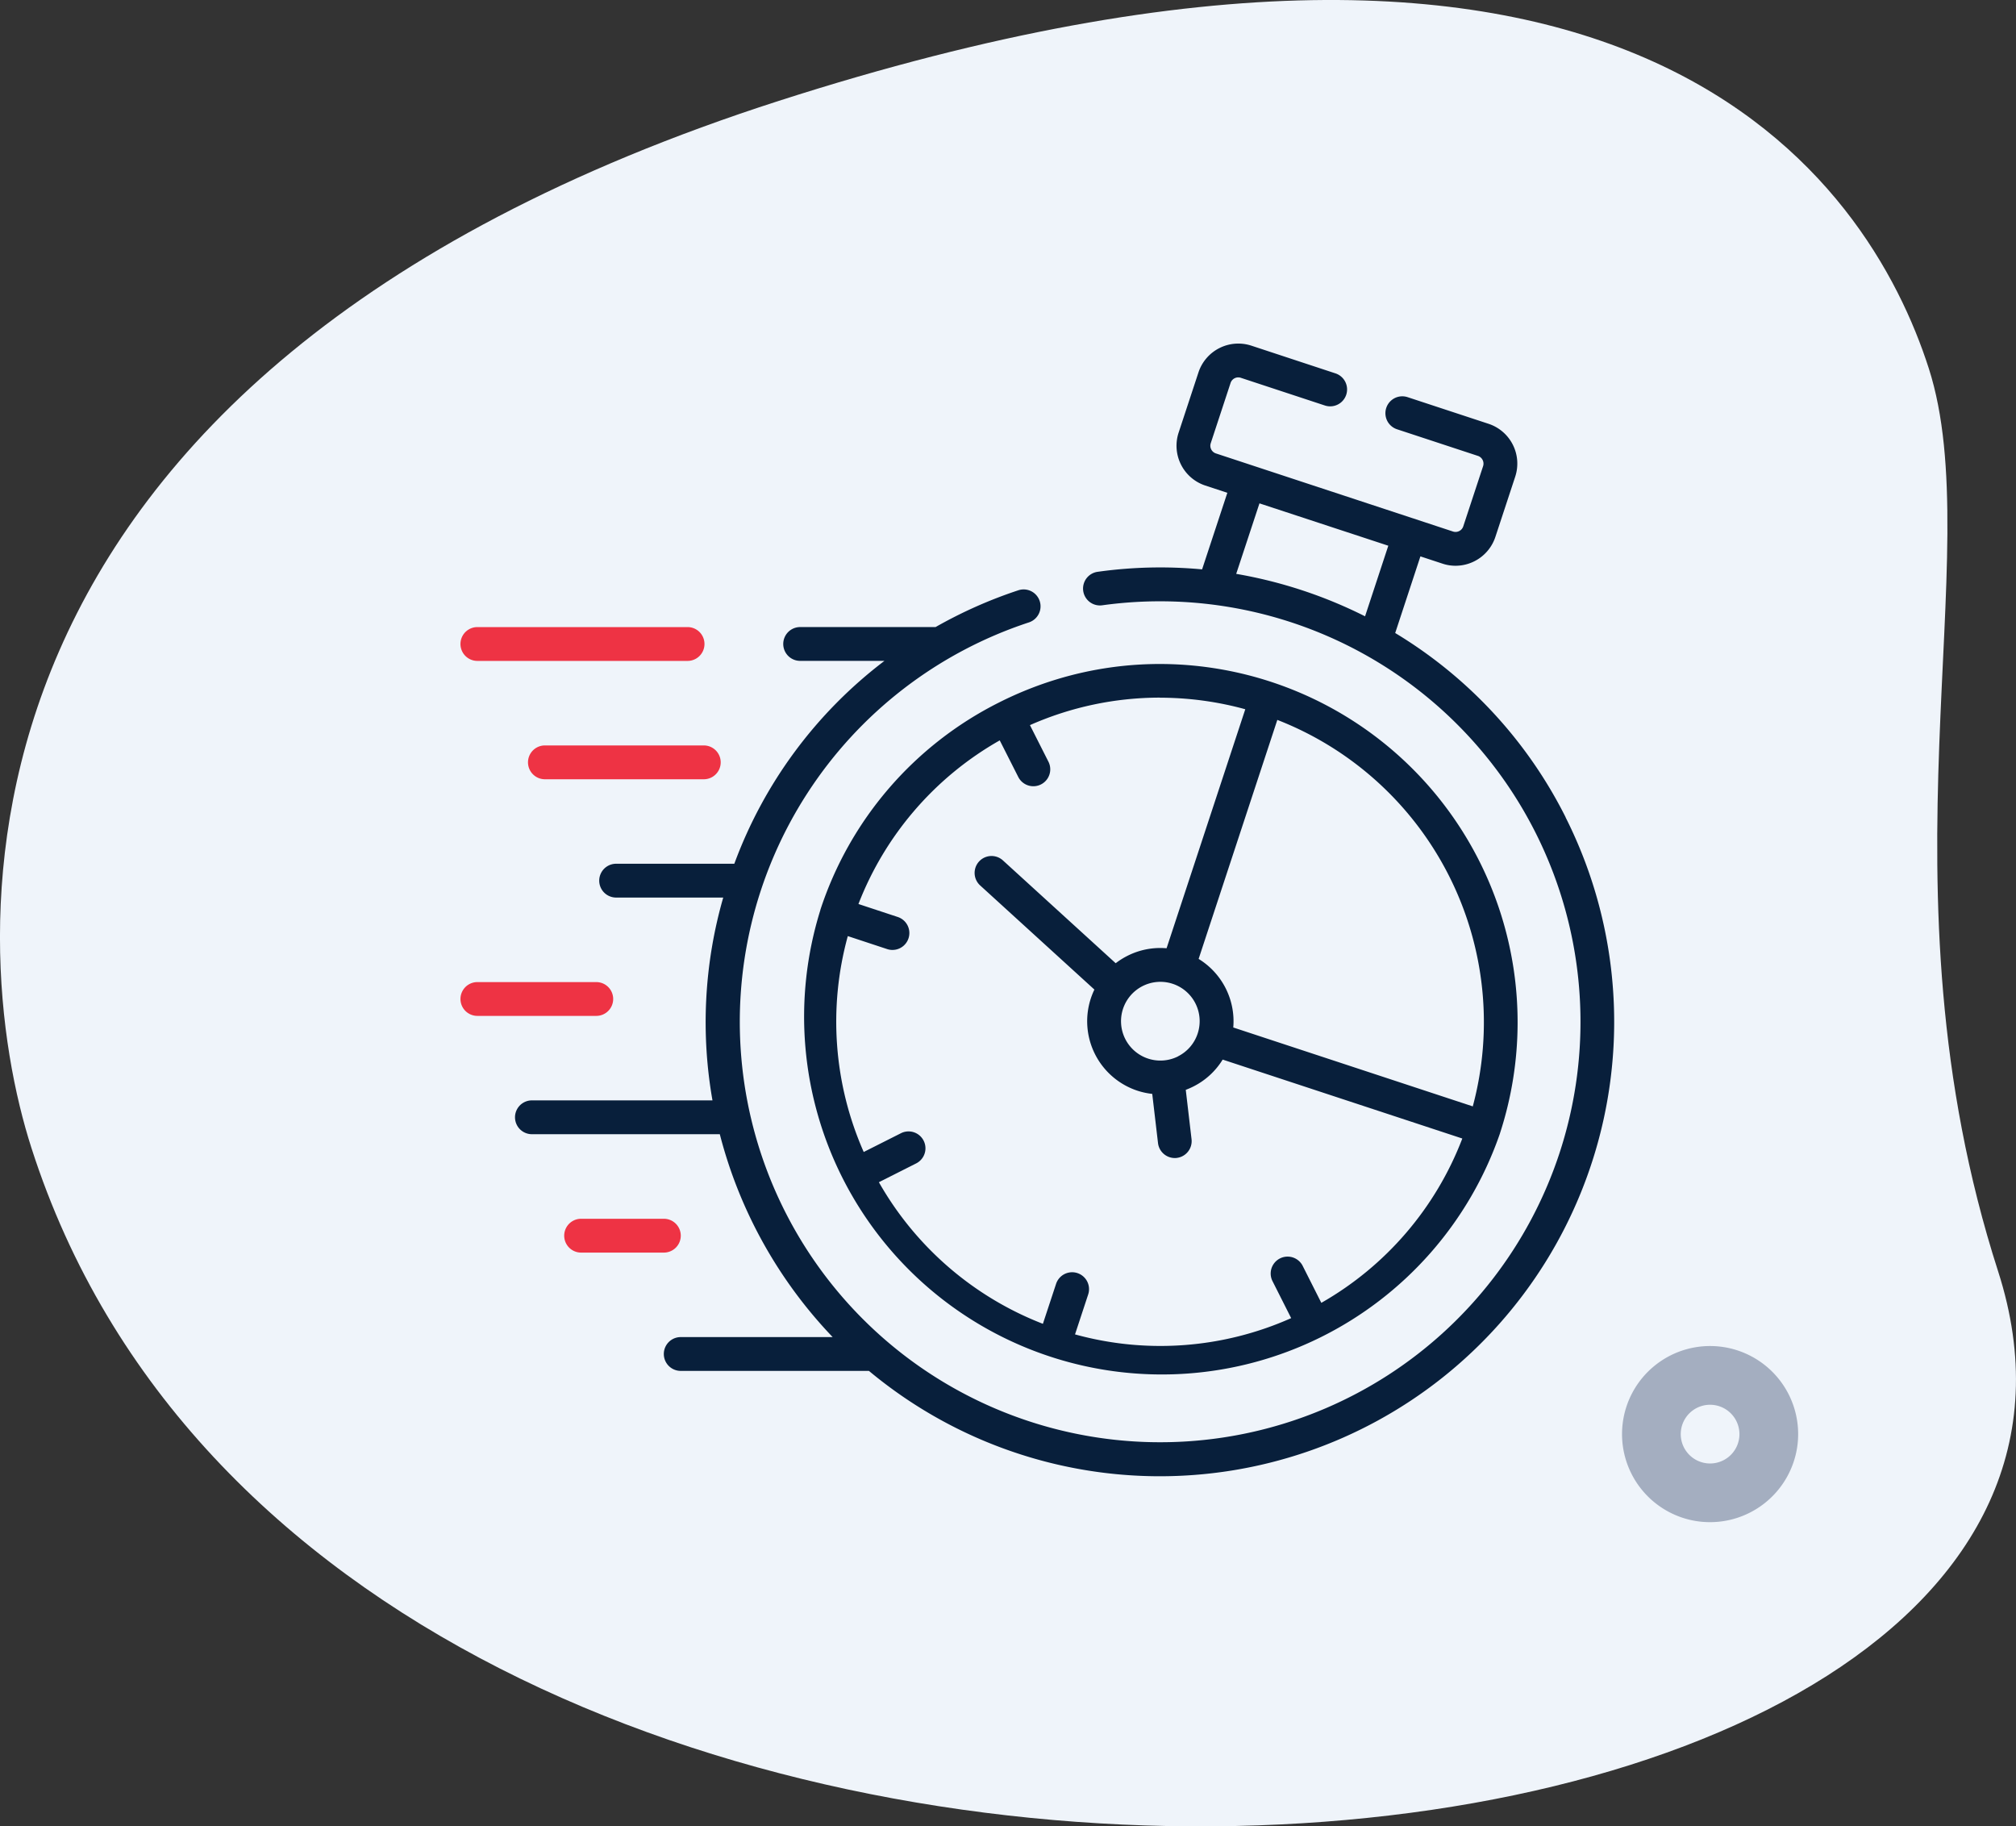 <svg xmlns="http://www.w3.org/2000/svg" width="104.742" height="94.874">
    <rect width="100%" height="100%" fill="#333333" stroke="none"/>
    <defs>
        <style>
            .cls-3{fill:#081f3b}.cls-4{fill:#e34}
        </style>
    </defs>
    <g id="Group_1696" data-name="Group 1696" transform="translate(-1762.089 -1359.345)">
        <g id="Group_1692" data-name="Group 1692">
            <path id="Path_4180" data-name="Path 4180" d="M1865.9 1425.381c-6.459-20.083-.489-37.221-3.6-46.9s-15.213-28.215-59.736-13.9-42.264 43.761-38.838 54.407c16.026 49.849 113.614 41.962 102.174 6.392zm0 0" style="fill:#eff4fa"/>
        </g>
        <path id="Path_4181" data-name="Path 4181" d="M1850.4 1438.385a4.575 4.575 0 1 1 5.081-4.007 4.581 4.581 0 0 1-5.081 4.007zm.716-6.057a1.525 1.525 0 1 0 1.336 1.693 1.527 1.527 0 0 0-1.336-1.693zm0 0" style="fill:#a4aec0"/>
        <g id="Group_1695" data-name="Group 1695">
            <g id="Group_1694" data-name="Group 1694">
                <g id="Group_1693" data-name="Group 1693">
                    <path id="Path_4182" data-name="Path 4182" class="cls-3" d="M1843.433 1401.8a23.452 23.452 0 0 0-8.856-9.572l1.31-3.981 1.149.378a2.14 2.14 0 0 0 .678.109 2.184 2.184 0 0 0 2.067-1.495l1.032-3.134a2.176 2.176 0 0 0-1.386-2.745l-4.206-1.384a.878.878 0 1 0-.549 1.668l4.206 1.384a.425.425 0 0 1 .267.528l-1.033 3.135a.415.415 0 0 1-.209.24.421.421 0 0 1-.319.026l-12.328-4.06a.421.421 0 0 1-.263-.527l1.032-3.135a.421.421 0 0 1 .527-.266l4.372 1.44a.878.878 0 1 0 .55-1.668l-4.373-1.441a2.18 2.18 0 0 0-2.744 1.386l-1.033 3.135a2.177 2.177 0 0 0 1.383 2.745l1.149.378-1.312 3.978a23.4 23.4 0 0 0-5.409.124.878.878 0 1 0 .241 1.739 21.847 21.847 0 0 1 23.732 28.476 21.84 21.84 0 1 1-27.56-27.585.878.878 0 0 0-.551-1.668 23.745 23.745 0 0 0-4.3 1.911h-7.036a.878.878 0 0 0 0 1.756h4.38a23.378 23.378 0 0 0-7.8 10.539h-6.141a.878.878 0 1 0 0 1.756h5.565a23.418 23.418 0 0 0-.559 10.536h-9.381a.878.878 0 1 0 0 1.757h9.762a23.849 23.849 0 0 0 5.863 10.539h-7.894a.878.878 0 1 0 0 1.756h9.778a23.606 23.606 0 0 0 36.194-28.758zm-17.118-12.641 1.21-3.666 6.694 2.2-1.208 3.667a23.916 23.916 0 0 0-6.7-2.206zm0 0"/>
                </g>
                <path id="Path_4183" data-name="Path 4183" class="cls-4" d="M1786.891 1393.677h10.921a.878.878 0 0 0 0-1.757h-10.921a.878.878 0 0 0 0 1.757zm0 0"/>
                <path id="Path_4184" data-name="Path 4184" class="cls-4" d="M1790.4 1398.068a.878.878 0 0 0 0 1.757h8.255a.878.878 0 1 0 0-1.757zm0 0"/>
                <path id="Path_4185" data-name="Path 4185" class="cls-4" d="M1793.947 1411.239a.878.878 0 0 0-.878-.878h-6.178a.878.878 0 1 0 0 1.756h6.178a.878.878 0 0 0 .878-.878zm0 0"/>
                <path id="Path_4186" data-name="Path 4186" class="cls-4" d="M1797.459 1423.534a.878.878 0 0 0-.878-.878h-4.3a.878.878 0 0 0 0 1.757h4.3a.879.879 0 0 0 .878-.879zm0 0"/>
                <path id="Path_4187" data-name="Path 4187" class="cls-3" d="M1804.712 1406.619a18.585 18.585 0 0 0 35.3 11.627l.008-.023.006-.023a18.612 18.612 0 0 0-17.414-24.361 18.415 18.415 0 0 0-5.606.791 18.8 18.8 0 0 0-3.016 1.209 18.474 18.474 0 0 0-9.282 10.78zm33.9 10.2-12.448-4.1a3.8 3.8 0 0 0-1.8-3.562l4.089-12.416a16.857 16.857 0 0 1 10.155 20.077zm-15.314-2.6a2.045 2.045 0 1 1-.283-3.769 2.044 2.044 0 0 1 1.3 2.581 2.03 2.03 0 0 1-1.021 1.186zm-.949-18.631a16.782 16.782 0 0 1 4.439.6l-4.089 12.416a3.775 3.775 0 0 0-2.035.394 3.814 3.814 0 0 0-.609.383l-5.859-5.341a.878.878 0 1 0-1.183 1.3l5.936 5.41a3.837 3.837 0 0 0-.184.454 3.8 3.8 0 0 0 2.422 4.8 3.836 3.836 0 0 0 .767.165l.3 2.555a.88.88 0 0 0 .872.777c.034 0 .068 0 .1-.006a.878.878 0 0 0 .77-.974l-.3-2.563a3.965 3.965 0 0 0 .391-.171 3.767 3.767 0 0 0 1.526-1.4l12.451 4.1a16.688 16.688 0 0 1-7.325 8.536l-.98-1.943a.879.879 0 0 0-1.569.791l.982 1.946a16.685 16.685 0 0 1-11.23.845l.684-2.075a.878.878 0 0 0-1.668-.55l-.685 2.076a16.771 16.771 0 0 1-8.521-7.356l1.937-.977a.878.878 0 1 0-.791-1.568l-1.934.975a16.76 16.76 0 0 1-.827-11.215l2.045.675a.878.878 0 0 0 .55-1.668l-2.042-.674a16.7 16.7 0 0 1 7.341-8.5l.962 1.9a.878.878 0 1 0 1.568-.792l-.961-1.9a16.7 16.7 0 0 1 6.747-1.429zm0 0"/>
            </g>
        </g>
    </g>
</svg>
